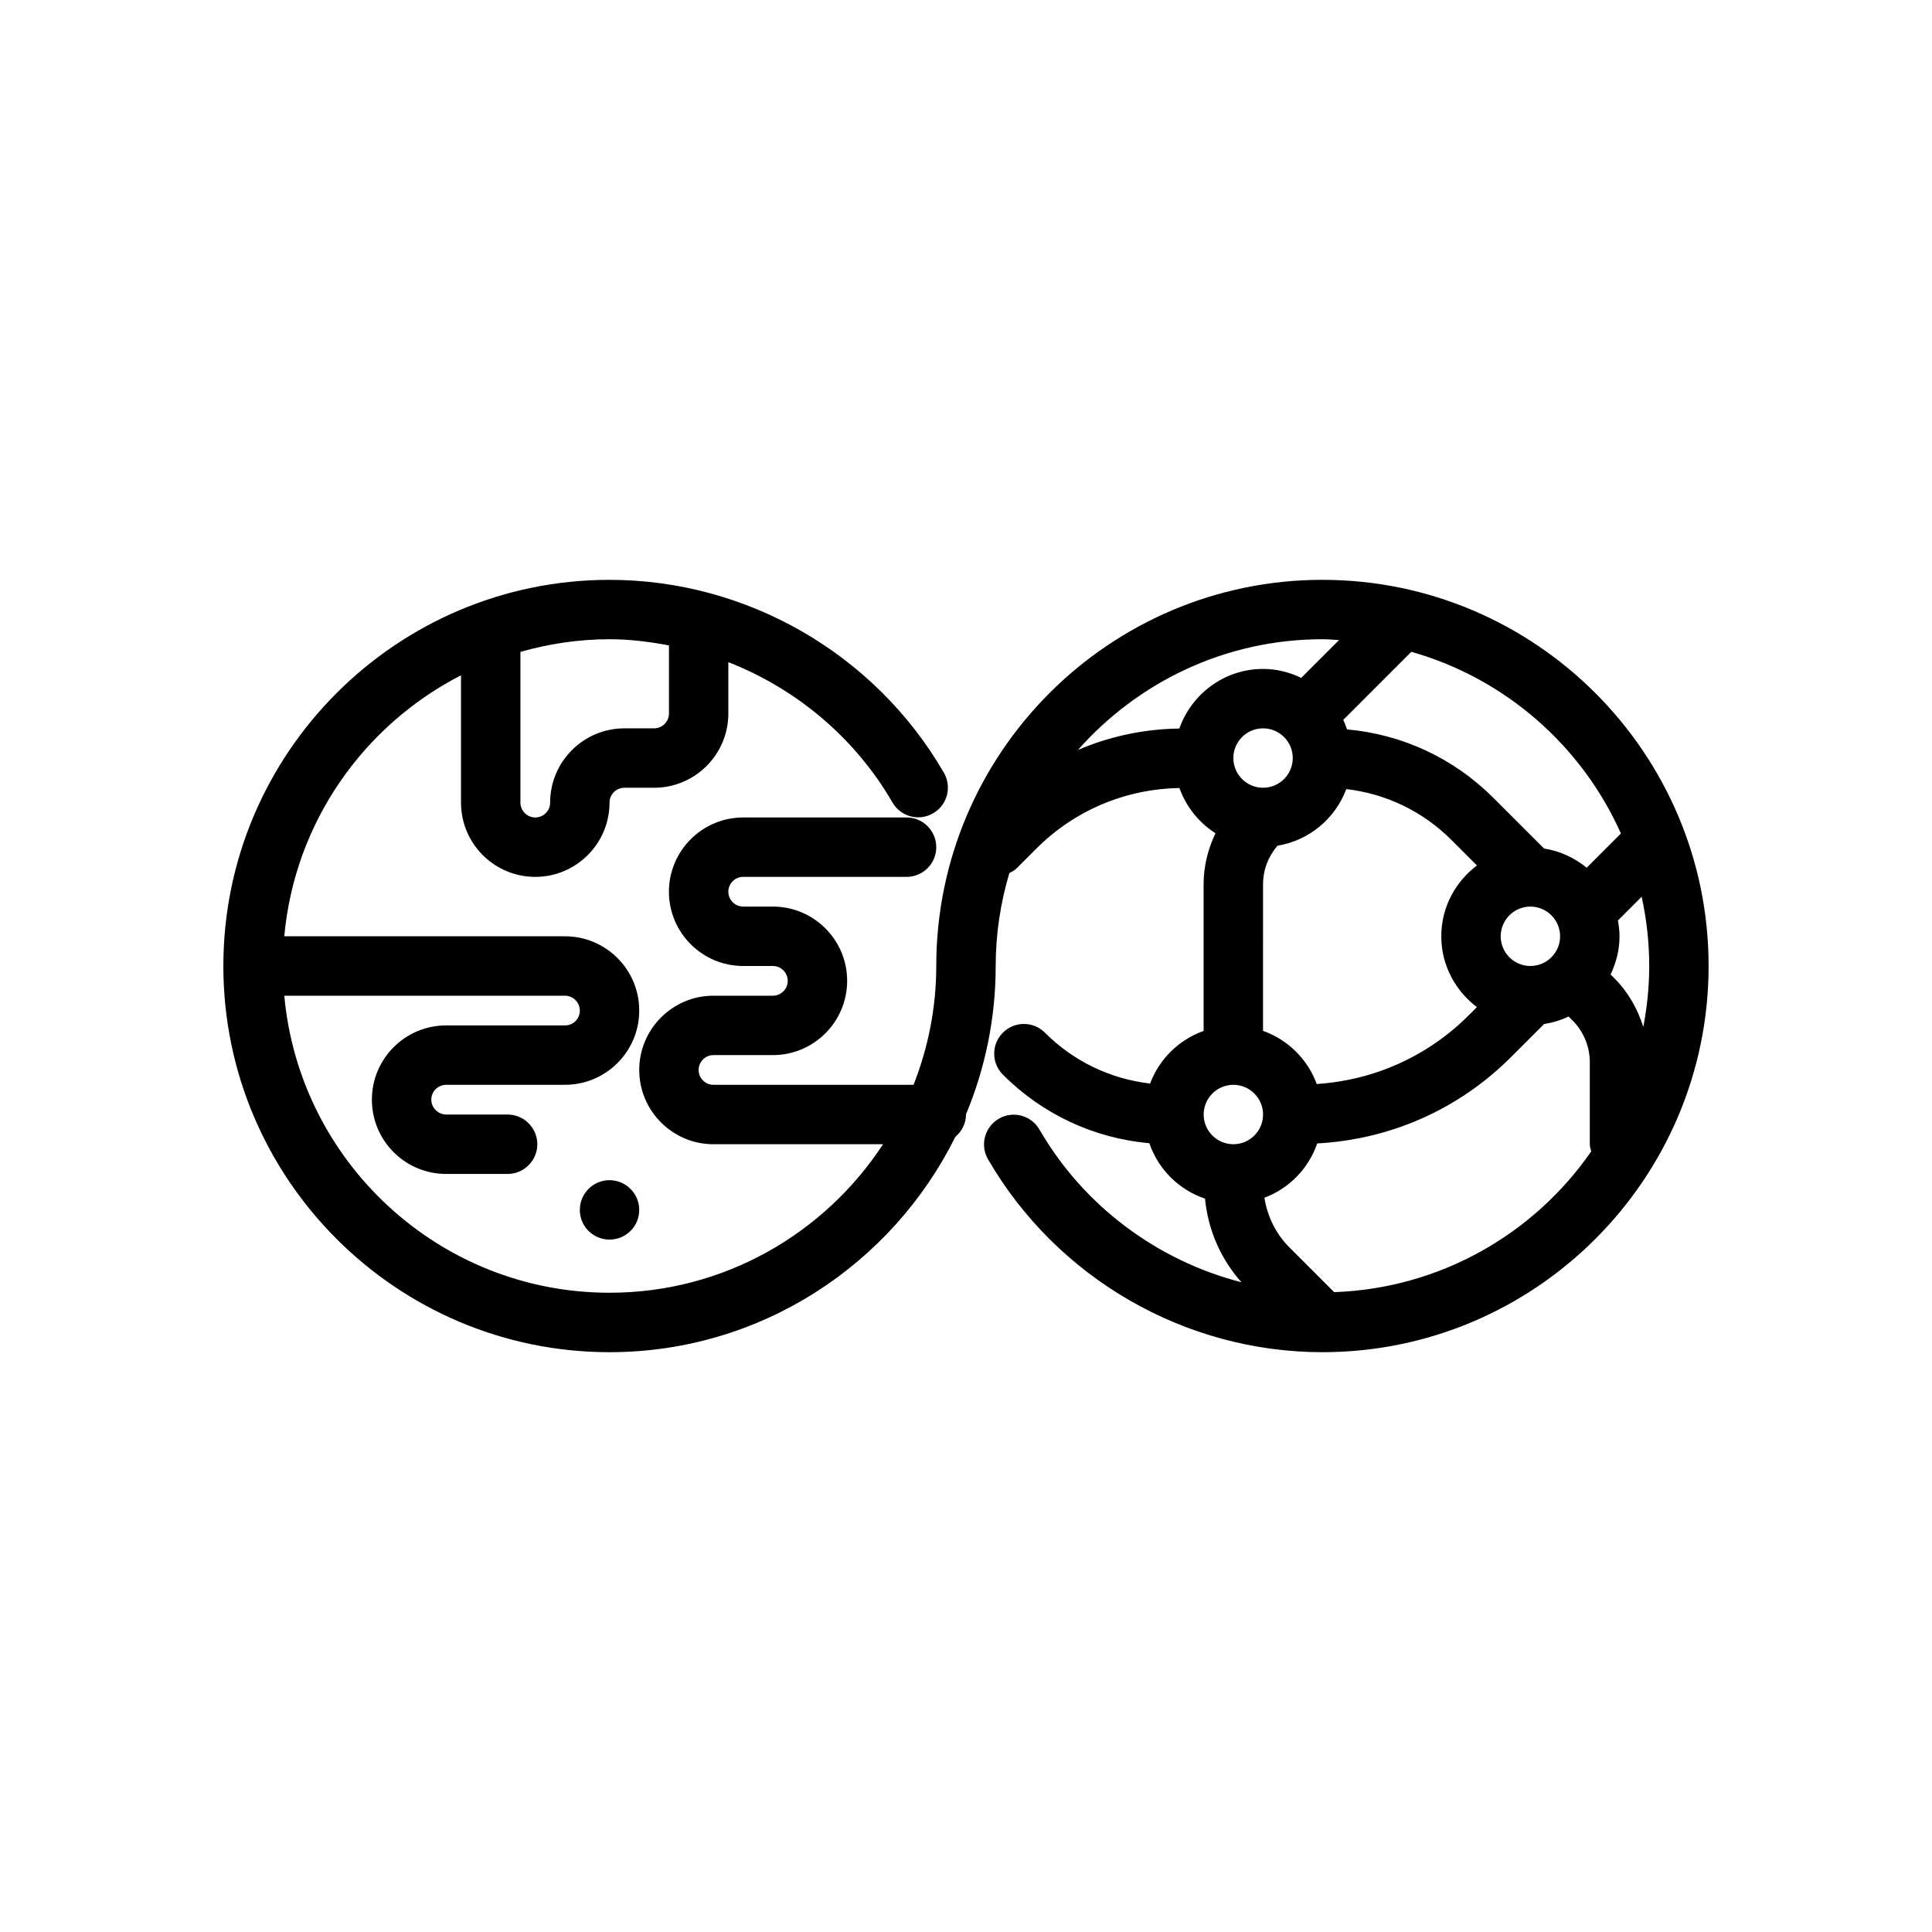 <?xml version="1.0" encoding="UTF-8"?>
<!-- Uploaded to: SVG Repo, www.svgrepo.com, Generator: SVG Repo Mixer Tools -->
<svg fill="#000000" width="800px" height="800px" version="1.1" viewBox="144 144 512 512" xmlns="http://www.w3.org/2000/svg">
 <g>
  <path d="m494.46 297.66c-56.426 0-102.34 45.91-102.34 102.34 0 11.117-2.18 21.711-6.016 31.488h-53.023c-2.164 0-3.938-1.762-3.938-3.938 0-2.172 1.77-3.938 3.938-3.938h15.742c10.855 0 19.68-8.832 19.68-19.68 0.004-10.848-8.82-19.68-19.676-19.68h-7.871c-2.164 0-3.938-1.762-3.938-3.938 0-2.172 1.77-3.938 3.938-3.938l43.293 0.004c4.352 0 7.871-3.527 7.871-7.871s-3.519-7.871-7.871-7.871h-43.297c-10.855 0-19.68 8.832-19.68 19.68 0 10.848 8.824 19.68 19.68 19.68h7.871c2.164 0 3.938 1.762 3.938 3.938 0 2.168-1.77 3.934-3.934 3.934h-15.742c-10.855 0-19.68 8.832-19.68 19.68 0 10.848 8.824 19.68 19.68 19.68h44.934c-15.477 23.664-42.164 39.359-72.484 39.359-45.09 0-82.199-34.652-86.191-78.719h74.379c2.203 0 3.938 1.812 3.938 3.938 0 2.203-1.73 3.938-3.938 3.938h-31.488c-10.863 0-19.68 8.816-19.68 19.68s8.816 19.68 19.68 19.68h16.289c4.336 0 7.871-3.543 7.871-7.871s-3.535-7.871-7.871-7.871l-16.289-0.004c-2.133 0-3.938-1.812-3.938-3.938 0-2.203 1.801-3.938 3.938-3.938h31.488c10.863 0 19.68-8.816 19.68-19.68 0-10.863-8.816-19.68-19.68-19.68h-74.383c2.738-30.211 21.059-55.938 46.832-69.164v33.742c0 10.848 8.824 19.68 19.68 19.68s19.68-8.832 19.68-19.68c0-2.172 1.77-3.938 3.938-3.938h7.871c10.855 0 19.68-8.832 19.68-19.68v-13.609c18.012 7.07 33.535 19.988 43.5 37.195 2.172 3.762 6.992 5.047 10.754 2.867 3.762-2.172 5.055-6.992 2.867-10.754-18.25-31.531-52.211-51.121-88.609-51.121-56.426 0-102.34 45.91-102.34 102.34s45.91 102.34 102.34 102.34c40.156 0 74.887-23.309 91.637-57.055 1.691-1.445 2.828-3.523 2.828-5.922 0-0.016-0.008-0.023-0.008-0.039 5.059-12.117 7.879-25.395 7.879-39.32 0-8.559 1.289-16.816 3.621-24.625 0.684-0.363 1.371-0.715 1.945-1.289l5.172-5.172c10.172-10.172 23.617-15.84 37.957-16.09 1.785 4.984 5.156 9.188 9.555 11.98-1.992 4.18-3.148 8.73-3.148 13.492v38.902c-6.559 2.34-11.746 7.438-14.184 13.941-10.523-1.219-20.27-5.879-27.875-13.484-3.078-3.078-8.055-3.078-11.133 0-3.078 3.07-3.078 8.055 0 11.133 10.531 10.539 24.152 16.855 38.809 18.168 2.371 6.918 7.816 12.344 14.754 14.688 0.805 8.258 4.117 15.926 9.652 22.16-22.246-5.731-41.754-20.137-53.531-40.477-2.172-3.762-7.008-5.055-10.754-2.867-3.762 2.172-5.055 6.992-2.867 10.754 18.266 31.527 52.219 51.121 88.617 51.121 56.426 0 102.34-45.91 102.34-102.34 0.004-56.43-45.906-102.34-102.34-102.34zm-212.54 19.094c7.519-2.133 15.422-3.352 23.617-3.352 5.344 0 10.578 0.668 15.742 1.637v18.043c0 2.172-1.77 3.938-3.938 3.938h-7.871c-10.855 0-19.68 8.832-19.68 19.68 0 2.172-1.77 3.938-3.938 3.938-2.164-0.004-3.934-1.766-3.934-3.938zm174.62 20.312c-9.383 0.133-18.469 2.07-26.859 5.668 15.879-17.941 39-29.332 64.785-29.332 1.48 0 2.93 0.148 4.394 0.219l-9.957 9.957c-0.023 0.023-0.023 0.047-0.047 0.07-3.078-1.477-6.488-2.375-10.133-2.375-10.266 0-18.934 6.629-22.184 15.793zm30.055 7.824c0 4.336-3.527 7.871-7.871 7.871s-7.871-3.535-7.871-7.871c0-4.336 3.527-7.871 7.871-7.871s7.871 3.535 7.871 7.871zm-15.742 102.34c-4.344 0-7.871-3.535-7.871-7.871s3.527-7.871 7.871-7.871 7.871 3.535 7.871 7.871-3.527 7.871-7.871 7.871zm7.871-68.934c0-3.777 1.387-7.32 3.816-10.172 8.422-1.387 15.32-7.203 18.238-15.004 10.523 1.219 20.27 5.879 27.875 13.484l6.754 6.746c-5.703 4.312-9.453 11.082-9.453 18.773s3.746 14.461 9.445 18.773l-2.141 2.141c-10.895 10.895-25.082 17.238-40.312 18.238-2.41-6.574-7.629-11.738-14.234-14.09l0.004-38.891zm18.844 108.14-11.926-11.934c-3.535-3.535-5.785-8.18-6.559-13.09 6.574-2.465 11.699-7.746 13.996-14.391 19.391-1.055 37.48-9.012 51.316-22.844l8.801-8.793c2.297-0.363 4.481-1.031 6.512-2.008 0.023 0.023 0.023 0.047 0.047 0.07l0.953 0.953c2.969 2.973 4.609 6.926 4.609 11.129v21.703c0 0.668 0.219 1.266 0.379 1.891-15.086 21.805-39.906 36.305-68.129 37.312zm44.133-94.309c0-4.336 3.527-7.871 7.871-7.871s7.871 3.535 7.871 7.871-3.527 7.871-7.871 7.871c-4.344 0.004-7.871-3.531-7.871-7.871zm39.359 7.875c0 5.527-0.574 10.918-1.566 16.16-1.496-4.793-4-9.242-7.66-12.902l-0.953-0.953c-0.023-0.023-0.047-0.023-0.07-0.047 1.48-3.078 2.379-6.488 2.379-10.133 0-1.434-0.18-2.824-0.426-4.188l6.297-6.297c1.285 5.93 2 12.051 2 18.359zm-16.578-26.043c-3.188-2.621-7.023-4.426-11.281-5.086l-13.414-13.406c-10.531-10.539-24.152-16.855-38.809-18.168-0.301-0.867-0.613-1.715-1.008-2.543 0.023-0.023 0.047-0.023 0.07-0.047l17.973-17.973c24.852 7.039 45.168 24.875 55.547 48.145z"/>
  <path d="m297.66 464.63c0 4.41 3.543 7.871 7.871 7.871s7.871-3.465 7.871-7.871c0-4.328-3.543-7.871-7.871-7.871-4.332-0.004-7.871 3.539-7.871 7.871z"/>
 </g>
</svg>